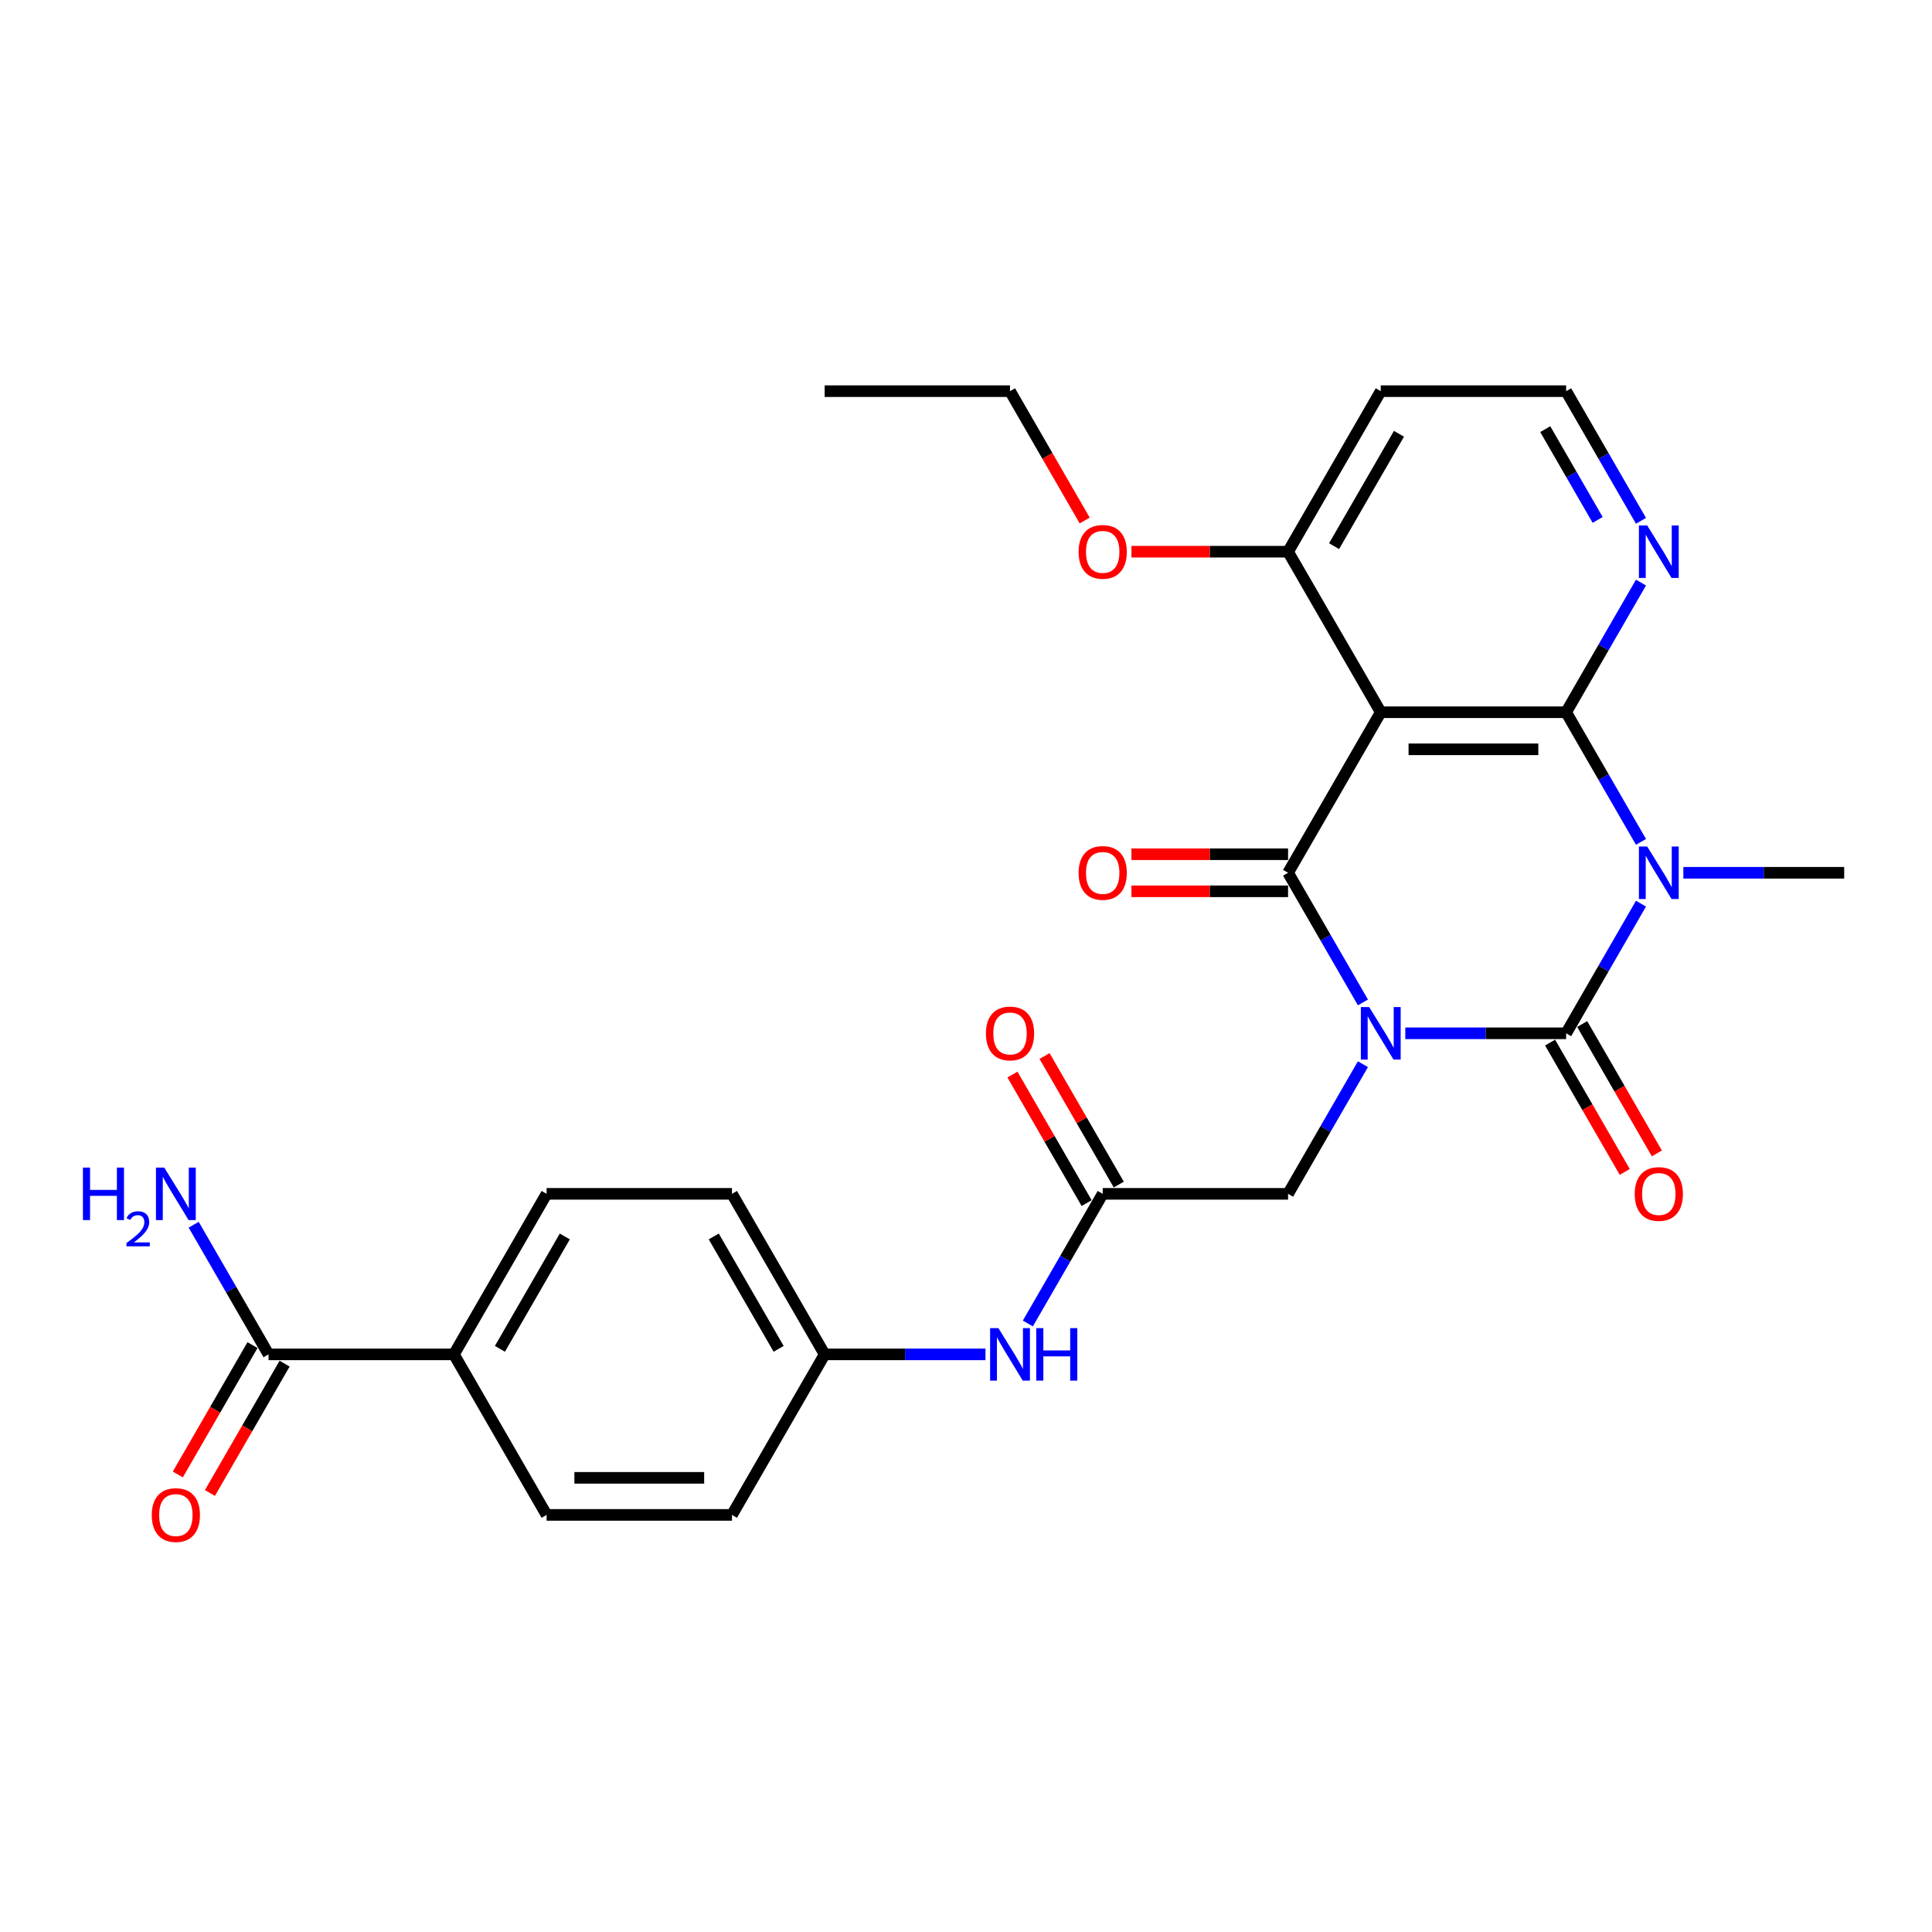 <?xml version='1.0' encoding='iso-8859-1'?>
<svg version='1.1' baseProfile='full'
              xmlns='http://www.w3.org/2000/svg'
                      xmlns:rdkit='http://www.rdkit.org/xml'
                      xmlns:xlink='http://www.w3.org/1999/xlink'
                  xml:space='preserve'
width='1000px' height='1000px' viewBox='0 0 1000 1000'>
<!-- END OF HEADER -->
<rect style='opacity:1.0;fill:#FFFFFF;stroke:none' width='1000' height='1000' x='0' y='0'> </rect>
<path class='bond-0' d='M 727.382,534.838 L 769.004,534.838' style='fill:none;fill-rule:evenodd;stroke:#0000FF;stroke-width:6px;stroke-linecap:butt;stroke-linejoin:miter;stroke-opacity:1' />
<path class='bond-0' d='M 769.004,534.838 L 810.625,534.838' style='fill:none;fill-rule:evenodd;stroke:#000000;stroke-width:6px;stroke-linecap:butt;stroke-linejoin:miter;stroke-opacity:1' />
<path class='bond-2' d='M 705.45,518.853 L 686.077,485.299' style='fill:none;fill-rule:evenodd;stroke:#0000FF;stroke-width:6px;stroke-linecap:butt;stroke-linejoin:miter;stroke-opacity:1' />
<path class='bond-2' d='M 686.077,485.299 L 666.705,451.746' style='fill:none;fill-rule:evenodd;stroke:#000000;stroke-width:6px;stroke-linecap:butt;stroke-linejoin:miter;stroke-opacity:1' />
<path class='bond-5' d='M 705.45,550.823 L 686.077,584.376' style='fill:none;fill-rule:evenodd;stroke:#0000FF;stroke-width:6px;stroke-linecap:butt;stroke-linejoin:miter;stroke-opacity:1' />
<path class='bond-5' d='M 686.077,584.376 L 666.705,617.93' style='fill:none;fill-rule:evenodd;stroke:#000000;stroke-width:6px;stroke-linecap:butt;stroke-linejoin:miter;stroke-opacity:1' />
<path class='bond-1' d='M 810.625,534.838 L 829.998,501.284' style='fill:none;fill-rule:evenodd;stroke:#000000;stroke-width:6px;stroke-linecap:butt;stroke-linejoin:miter;stroke-opacity:1' />
<path class='bond-1' d='M 829.998,501.284 L 849.37,467.73' style='fill:none;fill-rule:evenodd;stroke:#0000FF;stroke-width:6px;stroke-linecap:butt;stroke-linejoin:miter;stroke-opacity:1' />
<path class='bond-9' d='M 802.316,539.635 L 821.644,573.112' style='fill:none;fill-rule:evenodd;stroke:#000000;stroke-width:6px;stroke-linecap:butt;stroke-linejoin:miter;stroke-opacity:1' />
<path class='bond-9' d='M 821.644,573.112 L 840.972,606.589' style='fill:none;fill-rule:evenodd;stroke:#FF0000;stroke-width:6px;stroke-linecap:butt;stroke-linejoin:miter;stroke-opacity:1' />
<path class='bond-9' d='M 818.935,530.041 L 838.262,563.518' style='fill:none;fill-rule:evenodd;stroke:#000000;stroke-width:6px;stroke-linecap:butt;stroke-linejoin:miter;stroke-opacity:1' />
<path class='bond-9' d='M 838.262,563.518 L 857.59,596.995' style='fill:none;fill-rule:evenodd;stroke:#FF0000;stroke-width:6px;stroke-linecap:butt;stroke-linejoin:miter;stroke-opacity:1' />
<path class='bond-16' d='M 871.302,451.746 L 912.924,451.746' style='fill:none;fill-rule:evenodd;stroke:#0000FF;stroke-width:6px;stroke-linecap:butt;stroke-linejoin:miter;stroke-opacity:1' />
<path class='bond-16' d='M 912.924,451.746 L 954.545,451.746' style='fill:none;fill-rule:evenodd;stroke:#000000;stroke-width:6px;stroke-linecap:butt;stroke-linejoin:miter;stroke-opacity:1' />
<path class='bond-28' d='M 849.37,435.761 L 829.998,402.207' style='fill:none;fill-rule:evenodd;stroke:#0000FF;stroke-width:6px;stroke-linecap:butt;stroke-linejoin:miter;stroke-opacity:1' />
<path class='bond-28' d='M 829.998,402.207 L 810.625,368.653' style='fill:none;fill-rule:evenodd;stroke:#000000;stroke-width:6px;stroke-linecap:butt;stroke-linejoin:miter;stroke-opacity:1' />
<path class='bond-4' d='M 666.705,451.746 L 714.678,368.653' style='fill:none;fill-rule:evenodd;stroke:#000000;stroke-width:6px;stroke-linecap:butt;stroke-linejoin:miter;stroke-opacity:1' />
<path class='bond-11' d='M 666.705,442.151 L 626.168,442.151' style='fill:none;fill-rule:evenodd;stroke:#000000;stroke-width:6px;stroke-linecap:butt;stroke-linejoin:miter;stroke-opacity:1' />
<path class='bond-11' d='M 626.168,442.151 L 585.63,442.151' style='fill:none;fill-rule:evenodd;stroke:#FF0000;stroke-width:6px;stroke-linecap:butt;stroke-linejoin:miter;stroke-opacity:1' />
<path class='bond-11' d='M 666.705,461.34 L 626.168,461.34' style='fill:none;fill-rule:evenodd;stroke:#000000;stroke-width:6px;stroke-linecap:butt;stroke-linejoin:miter;stroke-opacity:1' />
<path class='bond-11' d='M 626.168,461.34 L 585.63,461.34' style='fill:none;fill-rule:evenodd;stroke:#FF0000;stroke-width:6px;stroke-linecap:butt;stroke-linejoin:miter;stroke-opacity:1' />
<path class='bond-3' d='M 810.625,368.653 L 714.678,368.653' style='fill:none;fill-rule:evenodd;stroke:#000000;stroke-width:6px;stroke-linecap:butt;stroke-linejoin:miter;stroke-opacity:1' />
<path class='bond-3' d='M 796.233,387.843 L 729.071,387.843' style='fill:none;fill-rule:evenodd;stroke:#000000;stroke-width:6px;stroke-linecap:butt;stroke-linejoin:miter;stroke-opacity:1' />
<path class='bond-7' d='M 810.625,368.653 L 829.998,335.099' style='fill:none;fill-rule:evenodd;stroke:#000000;stroke-width:6px;stroke-linecap:butt;stroke-linejoin:miter;stroke-opacity:1' />
<path class='bond-7' d='M 829.998,335.099 L 849.37,301.546' style='fill:none;fill-rule:evenodd;stroke:#0000FF;stroke-width:6px;stroke-linecap:butt;stroke-linejoin:miter;stroke-opacity:1' />
<path class='bond-10' d='M 714.678,368.653 L 666.705,285.561' style='fill:none;fill-rule:evenodd;stroke:#000000;stroke-width:6px;stroke-linecap:butt;stroke-linejoin:miter;stroke-opacity:1' />
<path class='bond-6' d='M 666.705,617.93 L 570.758,617.93' style='fill:none;fill-rule:evenodd;stroke:#000000;stroke-width:6px;stroke-linecap:butt;stroke-linejoin:miter;stroke-opacity:1' />
<path class='bond-12' d='M 570.758,617.93 L 551.386,651.484' style='fill:none;fill-rule:evenodd;stroke:#000000;stroke-width:6px;stroke-linecap:butt;stroke-linejoin:miter;stroke-opacity:1' />
<path class='bond-12' d='M 551.386,651.484 L 532.014,685.038' style='fill:none;fill-rule:evenodd;stroke:#0000FF;stroke-width:6px;stroke-linecap:butt;stroke-linejoin:miter;stroke-opacity:1' />
<path class='bond-15' d='M 579.068,613.133 L 559.861,579.867' style='fill:none;fill-rule:evenodd;stroke:#000000;stroke-width:6px;stroke-linecap:butt;stroke-linejoin:miter;stroke-opacity:1' />
<path class='bond-15' d='M 559.861,579.867 L 540.655,546.601' style='fill:none;fill-rule:evenodd;stroke:#FF0000;stroke-width:6px;stroke-linecap:butt;stroke-linejoin:miter;stroke-opacity:1' />
<path class='bond-15' d='M 562.449,622.728 L 543.243,589.462' style='fill:none;fill-rule:evenodd;stroke:#000000;stroke-width:6px;stroke-linecap:butt;stroke-linejoin:miter;stroke-opacity:1' />
<path class='bond-15' d='M 543.243,589.462 L 524.037,556.196' style='fill:none;fill-rule:evenodd;stroke:#FF0000;stroke-width:6px;stroke-linecap:butt;stroke-linejoin:miter;stroke-opacity:1' />
<path class='bond-29' d='M 849.37,269.576 L 829.998,236.022' style='fill:none;fill-rule:evenodd;stroke:#0000FF;stroke-width:6px;stroke-linecap:butt;stroke-linejoin:miter;stroke-opacity:1' />
<path class='bond-29' d='M 829.998,236.022 L 810.625,202.468' style='fill:none;fill-rule:evenodd;stroke:#000000;stroke-width:6px;stroke-linecap:butt;stroke-linejoin:miter;stroke-opacity:1' />
<path class='bond-29' d='M 826.94,269.105 L 813.379,245.617' style='fill:none;fill-rule:evenodd;stroke:#0000FF;stroke-width:6px;stroke-linecap:butt;stroke-linejoin:miter;stroke-opacity:1' />
<path class='bond-29' d='M 813.379,245.617 L 799.818,222.129' style='fill:none;fill-rule:evenodd;stroke:#000000;stroke-width:6px;stroke-linecap:butt;stroke-linejoin:miter;stroke-opacity:1' />
<path class='bond-8' d='M 138.998,701.023 L 234.945,701.023' style='fill:none;fill-rule:evenodd;stroke:#000000;stroke-width:6px;stroke-linecap:butt;stroke-linejoin:miter;stroke-opacity:1' />
<path class='bond-14' d='M 130.689,696.225 L 111.361,729.702' style='fill:none;fill-rule:evenodd;stroke:#000000;stroke-width:6px;stroke-linecap:butt;stroke-linejoin:miter;stroke-opacity:1' />
<path class='bond-14' d='M 111.361,729.702 L 92.033,763.179' style='fill:none;fill-rule:evenodd;stroke:#FF0000;stroke-width:6px;stroke-linecap:butt;stroke-linejoin:miter;stroke-opacity:1' />
<path class='bond-14' d='M 147.307,705.82 L 127.979,739.297' style='fill:none;fill-rule:evenodd;stroke:#000000;stroke-width:6px;stroke-linecap:butt;stroke-linejoin:miter;stroke-opacity:1' />
<path class='bond-14' d='M 127.979,739.297 L 108.651,772.774' style='fill:none;fill-rule:evenodd;stroke:#FF0000;stroke-width:6px;stroke-linecap:butt;stroke-linejoin:miter;stroke-opacity:1' />
<path class='bond-19' d='M 138.998,701.023 L 119.625,667.469' style='fill:none;fill-rule:evenodd;stroke:#000000;stroke-width:6px;stroke-linecap:butt;stroke-linejoin:miter;stroke-opacity:1' />
<path class='bond-19' d='M 119.625,667.469 L 100.253,633.915' style='fill:none;fill-rule:evenodd;stroke:#0000FF;stroke-width:6px;stroke-linecap:butt;stroke-linejoin:miter;stroke-opacity:1' />
<path class='bond-22' d='M 666.705,285.561 L 714.678,202.468' style='fill:none;fill-rule:evenodd;stroke:#000000;stroke-width:6px;stroke-linecap:butt;stroke-linejoin:miter;stroke-opacity:1' />
<path class='bond-22' d='M 690.52,282.692 L 724.101,224.527' style='fill:none;fill-rule:evenodd;stroke:#000000;stroke-width:6px;stroke-linecap:butt;stroke-linejoin:miter;stroke-opacity:1' />
<path class='bond-25' d='M 666.705,285.561 L 626.168,285.561' style='fill:none;fill-rule:evenodd;stroke:#000000;stroke-width:6px;stroke-linecap:butt;stroke-linejoin:miter;stroke-opacity:1' />
<path class='bond-25' d='M 626.168,285.561 L 585.63,285.561' style='fill:none;fill-rule:evenodd;stroke:#FF0000;stroke-width:6px;stroke-linecap:butt;stroke-linejoin:miter;stroke-opacity:1' />
<path class='bond-20' d='M 510.082,701.023 L 468.46,701.023' style='fill:none;fill-rule:evenodd;stroke:#0000FF;stroke-width:6px;stroke-linecap:butt;stroke-linejoin:miter;stroke-opacity:1' />
<path class='bond-20' d='M 468.46,701.023 L 426.838,701.023' style='fill:none;fill-rule:evenodd;stroke:#000000;stroke-width:6px;stroke-linecap:butt;stroke-linejoin:miter;stroke-opacity:1' />
<path class='bond-13' d='M 234.945,701.023 L 282.918,617.93' style='fill:none;fill-rule:evenodd;stroke:#000000;stroke-width:6px;stroke-linecap:butt;stroke-linejoin:miter;stroke-opacity:1' />
<path class='bond-13' d='M 258.759,698.153 L 292.34,639.989' style='fill:none;fill-rule:evenodd;stroke:#000000;stroke-width:6px;stroke-linecap:butt;stroke-linejoin:miter;stroke-opacity:1' />
<path class='bond-30' d='M 234.945,701.023 L 282.918,784.115' style='fill:none;fill-rule:evenodd;stroke:#000000;stroke-width:6px;stroke-linecap:butt;stroke-linejoin:miter;stroke-opacity:1' />
<path class='bond-17' d='M 282.918,784.115 L 378.865,784.115' style='fill:none;fill-rule:evenodd;stroke:#000000;stroke-width:6px;stroke-linecap:butt;stroke-linejoin:miter;stroke-opacity:1' />
<path class='bond-17' d='M 297.31,764.926 L 364.473,764.926' style='fill:none;fill-rule:evenodd;stroke:#000000;stroke-width:6px;stroke-linecap:butt;stroke-linejoin:miter;stroke-opacity:1' />
<path class='bond-18' d='M 282.918,617.93 L 378.865,617.93' style='fill:none;fill-rule:evenodd;stroke:#000000;stroke-width:6px;stroke-linecap:butt;stroke-linejoin:miter;stroke-opacity:1' />
<path class='bond-23' d='M 426.838,701.023 L 378.865,784.115' style='fill:none;fill-rule:evenodd;stroke:#000000;stroke-width:6px;stroke-linecap:butt;stroke-linejoin:miter;stroke-opacity:1' />
<path class='bond-24' d='M 426.838,701.023 L 378.865,617.93' style='fill:none;fill-rule:evenodd;stroke:#000000;stroke-width:6px;stroke-linecap:butt;stroke-linejoin:miter;stroke-opacity:1' />
<path class='bond-24' d='M 403.024,698.153 L 369.442,639.989' style='fill:none;fill-rule:evenodd;stroke:#000000;stroke-width:6px;stroke-linecap:butt;stroke-linejoin:miter;stroke-opacity:1' />
<path class='bond-21' d='M 810.625,202.468 L 714.678,202.468' style='fill:none;fill-rule:evenodd;stroke:#000000;stroke-width:6px;stroke-linecap:butt;stroke-linejoin:miter;stroke-opacity:1' />
<path class='bond-26' d='M 561.441,269.423 L 542.113,235.946' style='fill:none;fill-rule:evenodd;stroke:#FF0000;stroke-width:6px;stroke-linecap:butt;stroke-linejoin:miter;stroke-opacity:1' />
<path class='bond-26' d='M 542.113,235.946 L 522.785,202.468' style='fill:none;fill-rule:evenodd;stroke:#000000;stroke-width:6px;stroke-linecap:butt;stroke-linejoin:miter;stroke-opacity:1' />
<path class='bond-27' d='M 522.785,202.468 L 426.838,202.468' style='fill:none;fill-rule:evenodd;stroke:#000000;stroke-width:6px;stroke-linecap:butt;stroke-linejoin:miter;stroke-opacity:1' />
<path  class='atom-0' d='M 708.672 521.252
L 717.576 535.644
Q 718.459 537.064, 719.879 539.635
Q 721.299 542.207, 721.376 542.36
L 721.376 521.252
L 724.983 521.252
L 724.983 548.424
L 721.26 548.424
L 711.704 532.689
Q 710.591 530.847, 709.401 528.736
Q 708.25 526.625, 707.905 525.972
L 707.905 548.424
L 704.374 548.424
L 704.374 521.252
L 708.672 521.252
' fill='#0000FF'/>
<path  class='atom-2' d='M 852.592 438.159
L 861.496 452.551
Q 862.379 453.971, 863.799 456.543
Q 865.219 459.114, 865.296 459.268
L 865.296 438.159
L 868.903 438.159
L 868.903 465.332
L 865.181 465.332
L 855.624 449.596
Q 854.511 447.754, 853.322 445.643
Q 852.17 443.532, 851.825 442.88
L 851.825 465.332
L 848.294 465.332
L 848.294 438.159
L 852.592 438.159
' fill='#0000FF'/>
<path  class='atom-8' d='M 852.592 271.975
L 861.496 286.367
Q 862.379 287.787, 863.799 290.358
Q 865.219 292.93, 865.296 293.083
L 865.296 271.975
L 868.903 271.975
L 868.903 299.147
L 865.181 299.147
L 855.624 283.412
Q 854.511 281.569, 853.322 279.459
Q 852.17 277.348, 851.825 276.695
L 851.825 299.147
L 848.294 299.147
L 848.294 271.975
L 852.592 271.975
' fill='#0000FF'/>
<path  class='atom-10' d='M 846.126 618.007
Q 846.126 611.483, 849.349 607.837
Q 852.573 604.191, 858.599 604.191
Q 864.624 604.191, 867.848 607.837
Q 871.072 611.483, 871.072 618.007
Q 871.072 624.608, 867.81 628.369
Q 864.547 632.092, 858.599 632.092
Q 852.612 632.092, 849.349 628.369
Q 846.126 624.647, 846.126 618.007
M 858.599 629.022
Q 862.744 629.022, 864.97 626.258
Q 867.234 623.457, 867.234 618.007
Q 867.234 612.672, 864.97 609.986
Q 862.744 607.261, 858.599 607.261
Q 854.454 607.261, 852.189 609.947
Q 849.963 612.634, 849.963 618.007
Q 849.963 623.495, 852.189 626.258
Q 854.454 629.022, 858.599 629.022
' fill='#FF0000'/>
<path  class='atom-12' d='M 558.285 451.822
Q 558.285 445.298, 561.509 441.652
Q 564.733 438.006, 570.758 438.006
Q 576.784 438.006, 580.008 441.652
Q 583.231 445.298, 583.231 451.822
Q 583.231 458.423, 579.969 462.185
Q 576.707 465.907, 570.758 465.907
Q 564.771 465.907, 561.509 462.185
Q 558.285 458.462, 558.285 451.822
M 570.758 462.837
Q 574.903 462.837, 577.129 460.074
Q 579.394 457.272, 579.394 451.822
Q 579.394 446.488, 577.129 443.801
Q 574.903 441.076, 570.758 441.076
Q 566.613 441.076, 564.349 443.763
Q 562.123 446.449, 562.123 451.822
Q 562.123 457.31, 564.349 460.074
Q 566.613 462.837, 570.758 462.837
' fill='#FF0000'/>
<path  class='atom-13' d='M 516.779 687.437
L 525.683 701.829
Q 526.565 703.249, 527.985 705.82
Q 529.405 708.391, 529.482 708.545
L 529.482 687.437
L 533.09 687.437
L 533.09 714.609
L 529.367 714.609
L 519.811 698.873
Q 518.698 697.031, 517.508 694.92
Q 516.356 692.81, 516.011 692.157
L 516.011 714.609
L 512.48 714.609
L 512.48 687.437
L 516.779 687.437
' fill='#0000FF'/>
<path  class='atom-13' d='M 536.352 687.437
L 540.036 687.437
L 540.036 698.989
L 553.929 698.989
L 553.929 687.437
L 557.614 687.437
L 557.614 714.609
L 553.929 714.609
L 553.929 702.059
L 540.036 702.059
L 540.036 714.609
L 536.352 714.609
L 536.352 687.437
' fill='#0000FF'/>
<path  class='atom-15' d='M 78.551 784.192
Q 78.551 777.667, 81.775 774.021
Q 84.999 770.375, 91.024 770.375
Q 97.05 770.375, 100.274 774.021
Q 103.497 777.667, 103.497 784.192
Q 103.497 790.793, 100.235 794.554
Q 96.973 798.277, 91.024 798.277
Q 85.037 798.277, 81.775 794.554
Q 78.551 790.831, 78.551 784.192
M 91.024 795.206
Q 95.169 795.206, 97.395 792.443
Q 99.66 789.641, 99.66 784.192
Q 99.66 778.857, 97.395 776.171
Q 95.169 773.446, 91.024 773.446
Q 86.879 773.446, 84.615 776.132
Q 82.389 778.819, 82.389 784.192
Q 82.389 789.68, 84.615 792.443
Q 86.879 795.206, 91.024 795.206
' fill='#FF0000'/>
<path  class='atom-16' d='M 510.312 534.915
Q 510.312 528.39, 513.536 524.744
Q 516.759 521.098, 522.785 521.098
Q 528.81 521.098, 532.034 524.744
Q 535.258 528.39, 535.258 534.915
Q 535.258 541.516, 531.996 545.277
Q 528.734 549, 522.785 549
Q 516.798 549, 513.536 545.277
Q 510.312 541.554, 510.312 534.915
M 522.785 545.929
Q 526.93 545.929, 529.156 543.166
Q 531.42 540.364, 531.42 534.915
Q 531.42 529.58, 529.156 526.893
Q 526.93 524.169, 522.785 524.169
Q 518.64 524.169, 516.376 526.855
Q 514.15 529.542, 514.15 534.915
Q 514.15 540.403, 516.376 543.166
Q 518.64 545.929, 522.785 545.929
' fill='#FF0000'/>
<path  class='atom-20' d='M 42.924 604.344
L 46.608 604.344
L 46.608 615.896
L 60.501 615.896
L 60.501 604.344
L 64.185 604.344
L 64.185 631.516
L 60.501 631.516
L 60.501 618.966
L 46.608 618.966
L 46.608 631.516
L 42.924 631.516
L 42.924 604.344
' fill='#0000FF'/>
<path  class='atom-20' d='M 65.502 630.563
Q 66.161 628.866, 67.732 627.929
Q 69.302 626.966, 71.48 626.966
Q 74.191 626.966, 75.71 628.435
Q 77.23 629.904, 77.23 632.513
Q 77.23 635.173, 75.254 637.655
Q 73.304 640.138, 69.251 643.076
L 77.534 643.076
L 77.534 645.102
L 65.452 645.102
L 65.452 643.405
Q 68.795 641.024, 70.771 639.251
Q 72.772 637.478, 73.735 635.882
Q 74.697 634.286, 74.697 632.64
Q 74.697 630.918, 73.836 629.955
Q 72.975 628.993, 71.48 628.993
Q 70.037 628.993, 69.074 629.575
Q 68.112 630.158, 67.428 631.45
L 65.502 630.563
' fill='#0000FF'/>
<path  class='atom-20' d='M 85.018 604.344
L 93.922 618.736
Q 94.805 620.156, 96.225 622.728
Q 97.645 625.299, 97.721 625.452
L 97.721 604.344
L 101.329 604.344
L 101.329 631.516
L 97.606 631.516
L 88.05 615.781
Q 86.937 613.939, 85.747 611.828
Q 84.596 609.717, 84.251 609.065
L 84.251 631.516
L 80.72 631.516
L 80.72 604.344
L 85.018 604.344
' fill='#0000FF'/>
<path  class='atom-26' d='M 558.285 285.638
Q 558.285 279.113, 561.509 275.467
Q 564.733 271.821, 570.758 271.821
Q 576.784 271.821, 580.008 275.467
Q 583.231 279.113, 583.231 285.638
Q 583.231 292.239, 579.969 296
Q 576.707 299.723, 570.758 299.723
Q 564.771 299.723, 561.509 296
Q 558.285 292.277, 558.285 285.638
M 570.758 296.652
Q 574.903 296.652, 577.129 293.889
Q 579.394 291.087, 579.394 285.638
Q 579.394 280.303, 577.129 277.616
Q 574.903 274.892, 570.758 274.892
Q 566.613 274.892, 564.349 277.578
Q 562.123 280.265, 562.123 285.638
Q 562.123 291.126, 564.349 293.889
Q 566.613 296.652, 570.758 296.652
' fill='#FF0000'/>
</svg>
